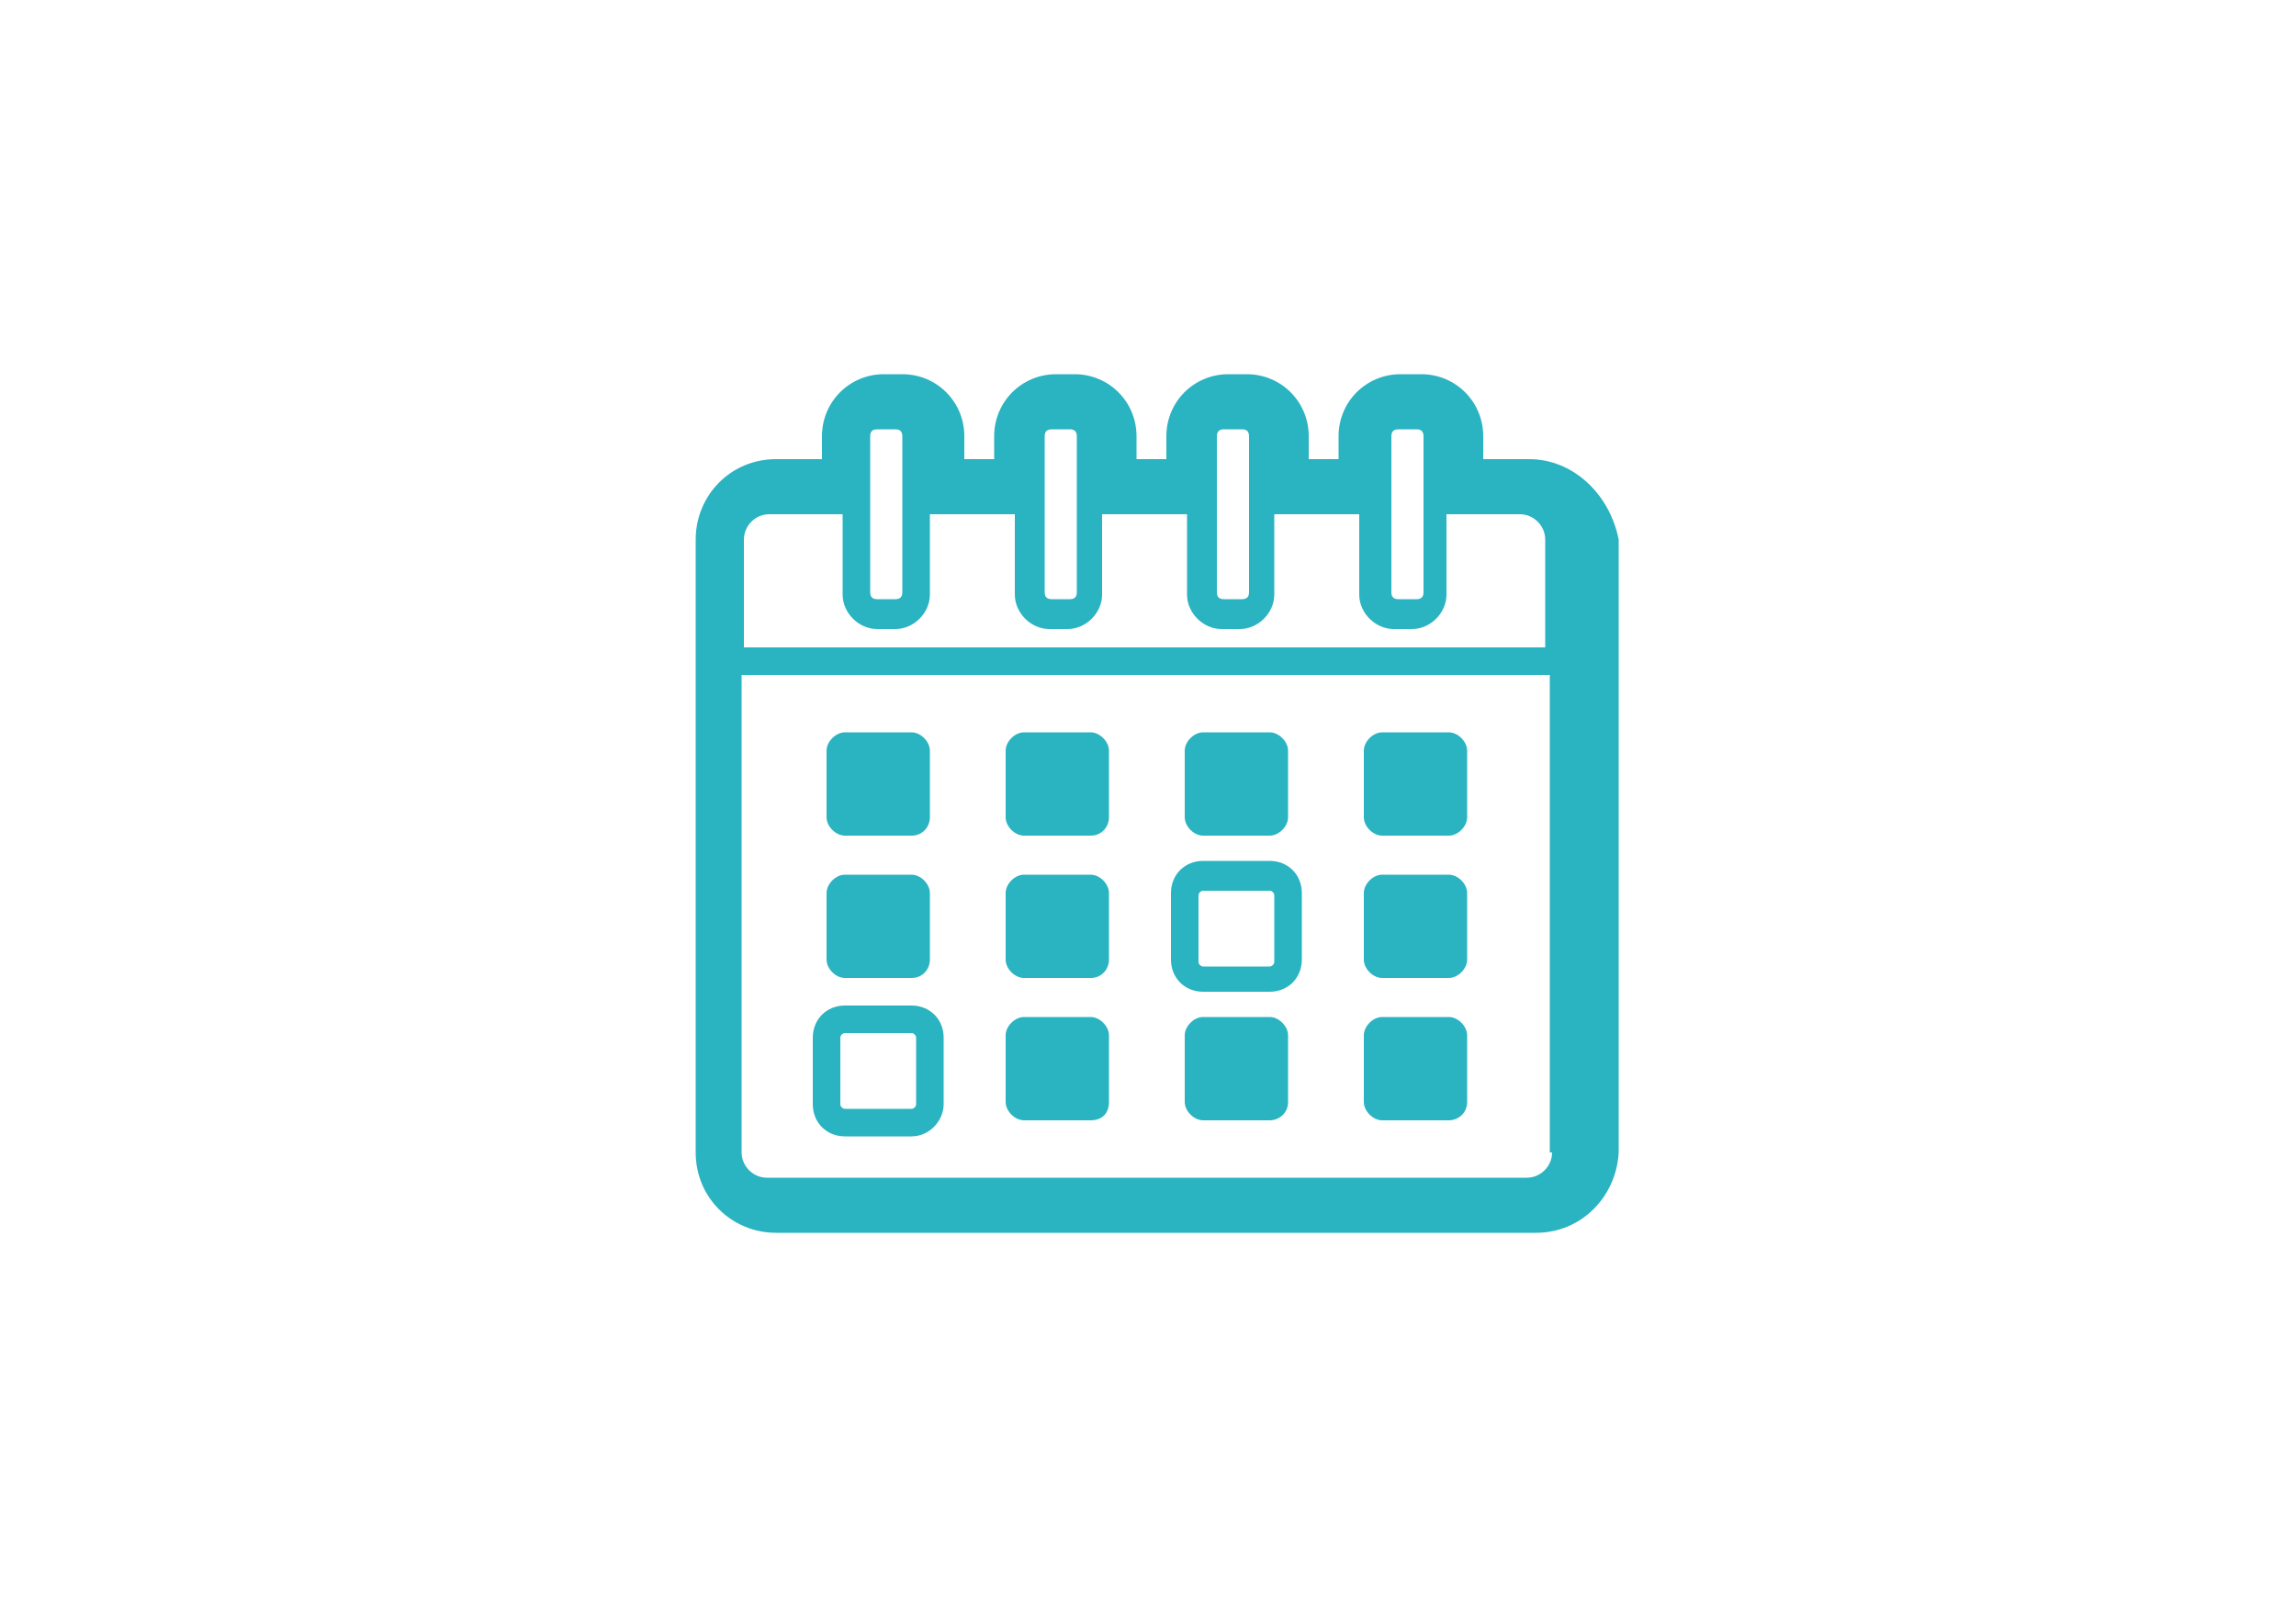 <?xml version="1.0" encoding="utf-8"?>
<!-- Generator: Adobe Illustrator 26.5.3, SVG Export Plug-In . SVG Version: 6.00 Build 0)  -->
<svg version="1.1" id="レイヤー_1" xmlns="http://www.w3.org/2000/svg" xmlns:xlink="http://www.w3.org/1999/xlink" x="0px"
	 y="0px" width="100px" height="70px" viewBox="0 0 100 70" style="enable-background:new 0 0 100 70;" xml:space="preserve">
<style type="text/css">
	.st0{fill:#2AB3C1;}
</style>
<g>
	<path class="st0" d="M66.6,20h-2v-1c0-1.5-1.2-2.7-2.7-2.7H61c-1.5,0-2.7,1.2-2.7,2.7v1h-1.3v-1c0-1.5-1.2-2.7-2.7-2.7h-0.8
		c-1.5,0-2.7,1.2-2.7,2.7v1h-1.3v-1c0-1.5-1.2-2.7-2.7-2.7h-0.8c-1.5,0-2.7,1.2-2.7,2.7v1h-1.3v-1c0-1.5-1.2-2.7-2.7-2.7h-0.8
		c-1.5,0-2.7,1.2-2.7,2.7v1h-2c-2,0-3.5,1.6-3.5,3.5v26.7c0,2,1.6,3.5,3.5,3.5h33.1c2,0,3.5-1.6,3.6-3.5V23.5
		C70.1,21.5,68.5,20,66.6,20z M60.6,22.4V19c0-0.2,0.1-0.3,0.3-0.3v0h0.8c0.2,0,0.3,0.1,0.3,0.3v3.4v3.4c0,0.2-0.1,0.3-0.3,0.3h-0.8
		c-0.2,0-0.3-0.1-0.3-0.3V22.4z M53,22.4V19c0-0.2,0.1-0.3,0.3-0.3v0h0.8c0.2,0,0.3,0.1,0.3,0.3v3.4v3.4c0,0.2-0.1,0.3-0.3,0.3h-0.8
		c-0.2,0-0.3-0.1-0.3-0.3V22.4z M45.5,22.4V19c0-0.2,0.1-0.3,0.3-0.3v0h0.8c0.2,0,0.3,0.1,0.3,0.3v3.4v3.4c0,0.2-0.1,0.3-0.3,0.3
		h-0.8c-0.2,0-0.3-0.1-0.3-0.3V22.4z M37.9,22.4V19c0-0.2,0.1-0.3,0.3-0.3v0H39c0.2,0,0.3,0.1,0.3,0.3v3.4v3.4
		c0,0.2-0.1,0.3-0.3,0.3h-0.8c-0.2,0-0.3-0.1-0.3-0.3V22.4z M67.6,50.2c0,0.6-0.5,1.1-1.1,1.1H33.4c-0.6,0-1.1-0.5-1.1-1.1V29.4
		h35.2V50.2z M67.6,28.2H32.4v-4.7c0-0.6,0.5-1.1,1.1-1.1h3.2v3.5c0,0.8,0.7,1.5,1.5,1.5H39c0.8,0,1.5-0.7,1.5-1.5v-3.5h3.7v3.5
		c0,0.8,0.7,1.5,1.5,1.5h0.8c0.8,0,1.5-0.7,1.5-1.5v-3.5h3.7v3.5c0,0.8,0.7,1.5,1.5,1.5h0.8c0.8,0,1.5-0.7,1.5-1.5v-3.5h3.7v3.5
		c0,0.8,0.7,1.5,1.5,1.5h0.8c0.8,0,1.5-0.7,1.5-1.5v-3.5h3.2c0.6,0,1.1,0.5,1.1,1.1V28.2z"/>
	<path class="st0" d="M39.7,36.4h-2.9c-0.4,0-0.8-0.4-0.8-0.8v-2.9c0-0.4,0.4-0.8,0.8-0.8h2.9c0.4,0,0.8,0.4,0.8,0.8v2.9
		C40.5,36,40.2,36.4,39.7,36.4z"/>
	<path class="st0" d="M47.5,36.4h-2.9c-0.4,0-0.8-0.4-0.8-0.8v-2.9c0-0.4,0.4-0.8,0.8-0.8h2.9c0.4,0,0.8,0.4,0.8,0.8v2.9
		C48.3,36,48,36.4,47.5,36.4z"/>
	<path class="st0" d="M55.3,36.4h-2.9c-0.4,0-0.8-0.4-0.8-0.8v-2.9c0-0.4,0.4-0.8,0.8-0.8h2.9c0.4,0,0.8,0.4,0.8,0.8v2.9
		C56.1,36,55.7,36.4,55.3,36.4z"/>
	<path class="st0" d="M63.1,36.4h-2.9c-0.4,0-0.8-0.4-0.8-0.8v-2.9c0-0.4,0.4-0.8,0.8-0.8h2.9c0.4,0,0.8,0.4,0.8,0.8v2.9
		C63.9,36,63.5,36.4,63.1,36.4z"/>
	<path class="st0" d="M39.7,42.6h-2.9c-0.4,0-0.8-0.4-0.8-0.8v-2.9c0-0.4,0.4-0.8,0.8-0.8h2.9c0.4,0,0.8,0.4,0.8,0.8v2.9
		C40.5,42.2,40.2,42.6,39.7,42.6z"/>
	<path class="st0" d="M47.5,42.6h-2.9c-0.4,0-0.8-0.4-0.8-0.8v-2.9c0-0.4,0.4-0.8,0.8-0.8h2.9c0.4,0,0.8,0.4,0.8,0.8v2.9
		C48.3,42.2,48,42.6,47.5,42.6z"/>
	<path class="st0" d="M55.3,43.2h-2.9c-0.8,0-1.4-0.6-1.4-1.4v-2.9c0-0.8,0.6-1.4,1.4-1.4h2.9c0.8,0,1.4,0.6,1.4,1.4v2.9
		C56.7,42.6,56.1,43.2,55.3,43.2z M52.4,38.8c-0.1,0-0.2,0.1-0.2,0.2v2.9c0,0.1,0.1,0.2,0.2,0.2h2.9c0.1,0,0.2-0.1,0.2-0.2V39
		c0-0.1-0.1-0.2-0.2-0.2H52.4z"/>
	<path class="st0" d="M63.1,42.6h-2.9c-0.4,0-0.8-0.4-0.8-0.8v-2.9c0-0.4,0.4-0.8,0.8-0.8h2.9c0.4,0,0.8,0.4,0.8,0.8v2.9
		C63.9,42.2,63.5,42.6,63.1,42.6z"/>
	<path class="st0" d="M39.7,49.5h-2.9c-0.8,0-1.4-0.6-1.4-1.4v-2.9c0-0.8,0.6-1.4,1.4-1.4h2.9c0.8,0,1.4,0.6,1.4,1.4v2.9
		C41.1,48.8,40.5,49.5,39.7,49.5z M36.8,45c-0.1,0-0.2,0.1-0.2,0.2v2.9c0,0.1,0.1,0.2,0.2,0.2h2.9c0.1,0,0.2-0.1,0.2-0.2v-2.9
		c0-0.1-0.1-0.2-0.2-0.2H36.8z"/>
	<path class="st0" d="M47.5,48.8h-2.9c-0.4,0-0.8-0.4-0.8-0.8v-2.9c0-0.4,0.4-0.8,0.8-0.8h2.9c0.4,0,0.8,0.4,0.8,0.8V48
		C48.3,48.5,48,48.8,47.5,48.8z"/>
	<path class="st0" d="M55.3,48.8h-2.9c-0.4,0-0.8-0.4-0.8-0.8v-2.9c0-0.4,0.4-0.8,0.8-0.8h2.9c0.4,0,0.8,0.4,0.8,0.8V48
		C56.1,48.5,55.7,48.8,55.3,48.8z"/>
	<path class="st0" d="M63.1,48.8h-2.9c-0.4,0-0.8-0.4-0.8-0.8v-2.9c0-0.4,0.4-0.8,0.8-0.8h2.9c0.4,0,0.8,0.4,0.8,0.8V48
		C63.9,48.5,63.5,48.8,63.1,48.8z"/>
</g>
</svg>
